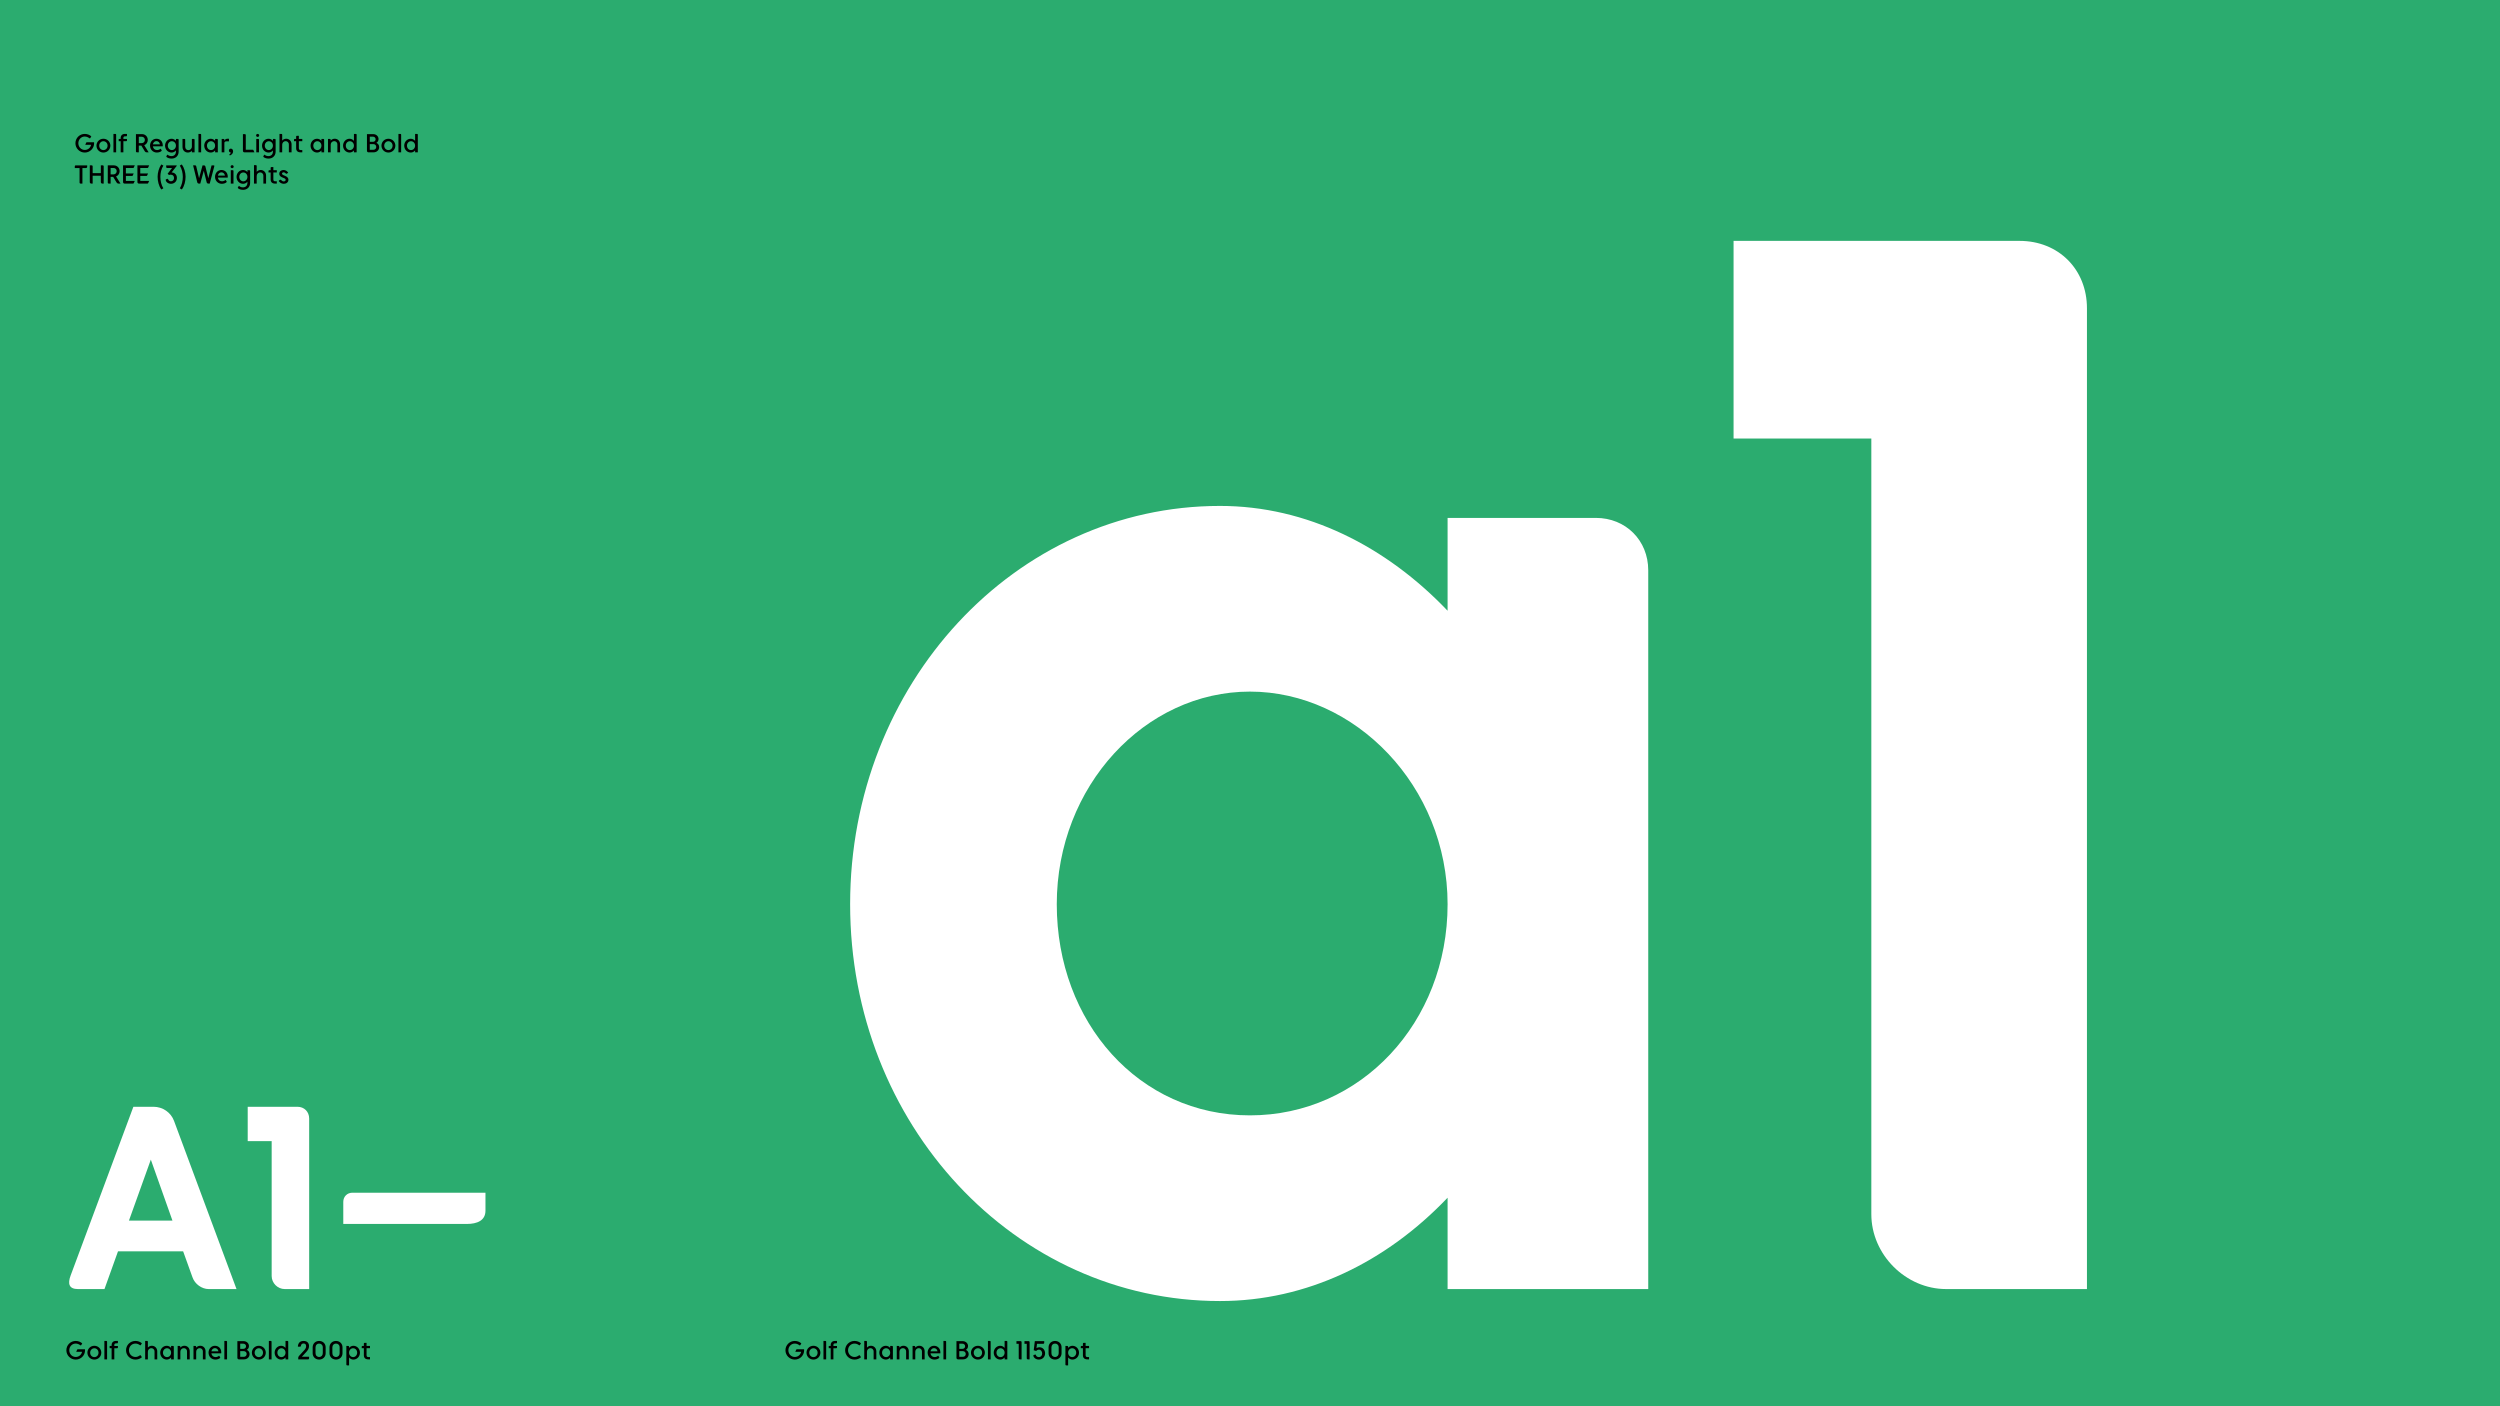 <?xml version="1.0" encoding="UTF-8"?><svg xmlns="http://www.w3.org/2000/svg" viewBox="0 0 1920 1080"><defs><style>.cls-1{fill:#fff;}.cls-2{fill:#2bac6f;}</style></defs><g id="bg"><rect class="cls-2" width="1920" height="1080"/></g><g id="white_info_text"><path class="cls-1" d="m1111.75,990v-70.15c-47.15,49.45-108.1,79.35-174.8,79.35-157.55,0-284.05-135.7-284.05-304.75s126.5-305.9,284.05-305.9c66.7,0,127.65,31.05,174.8,80.5v-71.3h113.85c23,0,40.25,17.25,40.25,40.25v552h-154.1Zm0-295.55c0-90.85-71.3-163.3-151.8-163.3s-148.35,72.45-148.35,163.3,63.25,162.15,148.35,162.15,151.8-71.3,151.8-162.15Z"/><path class="cls-1" d="m1494.68,990c-31.05,0-57.5-26.45-57.5-57.5V336.8h-105.8v-151.8h219.65c29.9,0,51.75,21.85,51.75,51.75v753.25h-108.1Z"/><path class="cls-1" d="m160.24,990c-5.2,0-10.6-3.8-12.4-9l-7.2-20h-50l-10.4,29h-20.4c-6.8,0-8-4-5.6-10.4l48.2-129.6h15.4c7.2,0,13.4,4.4,15.8,10.8l48,129.2h-21.4Zm-44.4-99.4l-16.8,46.8h33.4l-16.6-46.8Z"/><path class="cls-1" d="m218.64,990c-5.4,0-10-4.6-10-10v-103.6h-18.4v-26.4h38.2c5.2,0,9,3.8,9,9v131h-18.8Z"/><path class="cls-1" d="m263.64,940v-17c0-4,3-7,7-7h102.2v13.8c0,7.6-6.4,10.2-14.4,10.2h-94.8Z"/><path d="m58.52,1038.2l.72-1.64c.06-.16.28-.3.48-.3h5.54s.06.3.06.74c0,3.96-3.22,7.16-7.18,7.16s-7.18-3.2-7.18-7.16,3.18-7.16,7.2-7.16c2.18,0,3.92.92,5,1.88l-.8,1.36c-.04.06-.3.34-.6.12-.94-.7-2.16-1.34-3.64-1.34-2.76,0-4.92,2.3-4.92,5.14s2.14,5.16,4.96,5.16c2.42,0,4.36-1.68,4.86-3.96h-4.5Z"/><path d="m72.46,1044.16c-2.98,0-5.34-2.36-5.34-5.3s2.36-5.3,5.34-5.3,5.34,2.36,5.34,5.3-2.36,5.3-5.34,5.3Zm3.2-5.3c0-1.92-1.42-3.4-3.2-3.4s-3.22,1.48-3.22,3.4,1.38,3.4,3.22,3.4,3.2-1.46,3.2-3.4Z"/><path d="m80.16,1044v-14.16h1.52c.34,0,.56.22.56.56v13.6h-2.08Z"/><path d="m85.72,1044v-8.56h-1.52v-1.74h1.52v-.76c0-1.86,1.28-3.1,3.18-3.1h1.66v1.32c0,.32-.22.54-.56.54h-.9c-.96,0-1.3.48-1.3,1.34v.66h2.76v1.2c0,.32-.22.54-.56.54h-2.2v8.56h-2.08Z"/><path d="m108.98,1042.36c-1.34,1.2-3.16,1.8-4.98,1.8-4.02,0-7.2-3.2-7.2-7.16s3.18-7.16,7.22-7.16c1.8,0,3.62.62,4.96,1.8l-.8,1.34c-.1.18-.38.34-.66.14-.96-.68-2-1.26-3.48-1.26-2.88,0-5,2.3-5,5.14s2.12,5.16,5,5.16c1.46,0,2.48-.6,3.48-1.28.24-.16.54-.04.64.14l.82,1.34Z"/><path d="m118.68,1044v-5.98c0-1.74-1.22-2.62-2.5-2.62-1.38,0-2.6,1.1-2.62,2.74v5.86h-2.08v-14.16h1.52c.34,0,.56.22.56.56v4.58c.7-.88,1.82-1.44,3.06-1.44,2.28,0,4.14,1.78,4.14,4.32v6.14h-2.08Z"/><path d="m131.4,1044v-1.46c-.84,1-2,1.62-3.34,1.62-2.8,0-5.02-2.36-5.02-5.3s2.22-5.3,5.02-5.3c1.34,0,2.5.64,3.34,1.64v-1.5h1.52c.34,0,.56.22.56.56v9.74h-2.08Zm0-5.14c0-1.92-1.4-3.4-3.14-3.4s-3.1,1.48-3.1,3.4,1.34,3.4,3.1,3.4,3.14-1.46,3.14-3.4Z"/><path d="m143.64,1044v-5.98c0-1.78-1.16-2.62-2.46-2.62-1.44,0-2.66,1.1-2.66,2.74v5.86h-2.08v-10.3h1.42c.46,0,.64.18.64.66v.64c.72-.9,1.82-1.46,3.1-1.46,2.32,0,4.12,1.72,4.12,4.32v6.14h-2.08Z"/><path d="m155.8,1044v-5.98c0-1.78-1.16-2.62-2.46-2.62-1.44,0-2.66,1.1-2.66,2.74v5.86h-2.08v-10.3h1.42c.46,0,.64.18.64.66v.64c.72-.9,1.82-1.46,3.1-1.46,2.32,0,4.12,1.72,4.12,4.32v6.14h-2.08Z"/><path d="m169.02,1042.2c.18.22.14.58-.06.78-.72.7-2.1,1.18-3.6,1.18-2.94,0-5.2-2.36-5.2-5.34s2.14-5.26,4.88-5.26,4.9,1.96,4.9,5.1c0,.3-.04.72-.04.72h-7.56c.26,1.74,1.48,2.86,3.14,2.86,1.14,0,2.12-.44,2.72-1.08l.82,1.04Zm-1.26-4.36c-.22-1.52-1.36-2.48-2.7-2.48s-2.42,1.02-2.7,2.48h5.4Z"/><path d="m172.3,1044v-14.16h1.52c.34,0,.56.22.56.56v13.6h-2.08Z"/><path d="m183.5,1044c-.7,0-1.2-.5-1.2-1.2v-12.8h4.78c2.34,0,4.12,1.68,4.12,3.78,0,1.28-.64,2.3-1.66,2.92,1.3.58,2.14,1.74,2.14,3.28,0,2.26-1.82,4.02-4.24,4.02h-3.94Zm3.38-8.08c1.18,0,2.08-.8,2.08-1.98s-.9-1.98-2.08-1.98h-2.4v3.96h2.4Zm.34,6.12c1.26,0,2.22-.88,2.22-2.18s-.96-2.18-2.22-2.18h-2.74v4.36h2.74Z"/><path d="m198.78,1044.16c-2.98,0-5.34-2.36-5.34-5.3s2.36-5.3,5.34-5.3,5.34,2.36,5.34,5.3-2.36,5.3-5.34,5.3Zm3.2-5.3c0-1.92-1.42-3.4-3.2-3.4s-3.22,1.48-3.22,3.4,1.38,3.4,3.22,3.4,3.2-1.46,3.2-3.4Z"/><path d="m206.48,1044v-14.16h1.52c.34,0,.56.22.56.56v13.6h-2.08Z"/><path d="m219.28,1044v-1.46c-.84,1-2,1.62-3.34,1.62-2.8,0-5.02-2.36-5.02-5.3s2.22-5.3,5.02-5.3c1.34,0,2.5.64,3.34,1.64v-5.36h1.52c.34,0,.56.22.56.56v13.6h-2.08Zm0-5.14c0-1.92-1.4-3.4-3.14-3.4s-3.1,1.48-3.1,3.4,1.34,3.4,3.1,3.4,3.14-1.46,3.14-3.4Z"/><path d="m229.04,1044v-1.14c0-.76.32-1.24.98-1.94l3.52-3.82c1.1-1.18,1.56-2.04,1.56-3.2,0-1.52-.84-2.1-1.96-2.1-1.04,0-1.82.5-2.02,1.76-.04.18-.08.66-.6.66h-1.76c.1-2.36,1.3-4.38,4.36-4.38s4.22,1.92,4.22,3.96-1.18,3.46-2.1,4.46l-3.42,3.72h5.56v1.34c0,.38-.3.68-.68.68h-7.66Z"/><path d="m250.1,1039.3c0,2.82-2.18,4.86-5,4.86s-4.98-2.04-4.98-4.86v-4.6c0-2.82,2.16-4.86,4.98-4.86s5,2.04,5,4.86v4.6Zm-2.2-4.48c0-1.8-1.18-2.96-2.8-2.96s-2.78,1.16-2.78,2.96v4.38c0,1.78,1.14,2.96,2.78,2.96s2.8-1.18,2.8-2.96v-4.38Z"/><path d="m263.04,1039.3c0,2.82-2.18,4.86-5,4.86s-4.98-2.04-4.98-4.86v-4.6c0-2.82,2.16-4.86,4.98-4.86s5,2.04,5,4.86v4.6Zm-2.2-4.48c0-1.8-1.18-2.96-2.8-2.96s-2.78,1.16-2.78,2.96v4.38c0,1.78,1.14,2.96,2.78,2.96s2.8-1.18,2.8-2.96v-4.38Z"/><path d="m266.54,1048.6c-.32,0-.54-.22-.54-.56v-14.34h1.42c.48,0,.66.18.66.66v.86c.82-1,1.98-1.66,3.32-1.66,2.8,0,5.04,2.36,5.04,5.3s-2.24,5.3-5.04,5.3c-1.34,0-2.5-.62-3.32-1.64v6.08h-1.54Zm7.76-9.74c0-1.9-1.32-3.4-3.1-3.4s-3.12,1.46-3.12,3.4,1.4,3.4,3.12,3.4,3.1-1.48,3.1-3.4Z"/><path d="m282.82,1044c-2.16,0-3.38-1.1-3.38-3.2v-5.36h-1.64v-1.18c0-.34.22-.56.56-.56h1.08v-1.84c0-.34.22-.56.56-.56h1.52v2.4h2.64v1.74h-2.64v5.38c0,.92.46,1.42,1.4,1.42h1.24v1.76h-1.34Z"/><path d="m610.78,1038.2l.72-1.64c.06-.16.28-.3.48-.3h5.54s.06.3.06.74c0,3.96-3.22,7.16-7.18,7.16s-7.18-3.2-7.18-7.16,3.18-7.16,7.2-7.16c2.18,0,3.92.92,5,1.88l-.8,1.36c-.04.06-.3.34-.6.12-.94-.7-2.16-1.34-3.64-1.34-2.76,0-4.92,2.3-4.92,5.14s2.14,5.16,4.96,5.16c2.42,0,4.36-1.68,4.86-3.96h-4.5Z"/><path d="m624.72,1044.16c-2.98,0-5.34-2.36-5.34-5.3s2.36-5.3,5.34-5.3,5.34,2.36,5.34,5.3-2.36,5.3-5.34,5.3Zm3.2-5.3c0-1.92-1.42-3.4-3.2-3.4s-3.22,1.48-3.22,3.4,1.38,3.4,3.22,3.4,3.2-1.46,3.2-3.4Z"/><path d="m632.42,1044v-14.16h1.52c.34,0,.56.22.56.56v13.6h-2.08Z"/><path d="m637.98,1044v-8.56h-1.52v-1.74h1.52v-.76c0-1.86,1.28-3.1,3.18-3.1h1.66v1.32c0,.32-.22.54-.56.54h-.9c-.96,0-1.3.48-1.3,1.34v.66h2.76v1.2c0,.32-.22.54-.56.54h-2.2v8.56h-2.08Z"/><path d="m661.24,1042.36c-1.34,1.2-3.16,1.8-4.98,1.8-4.02,0-7.2-3.2-7.2-7.16s3.18-7.16,7.22-7.16c1.8,0,3.62.62,4.96,1.8l-.8,1.34c-.1.18-.38.34-.66.14-.96-.68-2-1.26-3.48-1.26-2.88,0-5,2.3-5,5.14s2.12,5.16,5,5.16c1.46,0,2.48-.6,3.48-1.28.24-.16.54-.04.64.14l.82,1.34Z"/><path d="m670.94,1044v-5.98c0-1.74-1.22-2.62-2.5-2.62-1.38,0-2.6,1.1-2.62,2.74v5.86h-2.08v-14.16h1.52c.34,0,.56.22.56.56v4.58c.7-.88,1.82-1.44,3.06-1.44,2.28,0,4.14,1.78,4.14,4.32v6.14h-2.08Z"/><path d="m683.66,1044v-1.46c-.84,1-2,1.62-3.34,1.62-2.8,0-5.02-2.36-5.02-5.3s2.22-5.3,5.02-5.3c1.34,0,2.5.64,3.34,1.64v-1.5h1.52c.34,0,.56.22.56.56v9.74h-2.08Zm0-5.14c0-1.92-1.4-3.4-3.14-3.4s-3.1,1.48-3.1,3.4,1.34,3.4,3.1,3.4,3.14-1.46,3.14-3.4Z"/><path d="m695.9,1044v-5.98c0-1.78-1.16-2.62-2.46-2.62-1.44,0-2.66,1.1-2.66,2.74v5.86h-2.08v-10.3h1.42c.46,0,.64.18.64.66v.64c.72-.9,1.82-1.46,3.1-1.46,2.32,0,4.12,1.72,4.12,4.32v6.14h-2.08Z"/><path d="m708.06,1044v-5.98c0-1.78-1.16-2.62-2.46-2.62-1.44,0-2.66,1.1-2.66,2.74v5.86h-2.08v-10.3h1.42c.46,0,.64.18.64.66v.64c.72-.9,1.82-1.46,3.1-1.46,2.32,0,4.12,1.72,4.12,4.32v6.14h-2.08Z"/><path d="m721.28,1042.2c.18.22.14.58-.06.78-.72.7-2.1,1.18-3.6,1.18-2.94,0-5.2-2.36-5.2-5.34s2.14-5.26,4.88-5.26,4.9,1.96,4.9,5.1c0,.3-.04.72-.04.72h-7.56c.26,1.74,1.48,2.86,3.14,2.86,1.14,0,2.12-.44,2.72-1.08l.82,1.04Zm-1.26-4.36c-.22-1.52-1.36-2.48-2.7-2.48s-2.42,1.02-2.7,2.48h5.4Z"/><path d="m724.56,1044v-14.16h1.52c.34,0,.56.22.56.56v13.6h-2.08Z"/><path d="m735.76,1044c-.7,0-1.2-.5-1.2-1.2v-12.8h4.78c2.34,0,4.12,1.68,4.12,3.78,0,1.28-.64,2.3-1.66,2.92,1.3.58,2.14,1.74,2.14,3.28,0,2.26-1.82,4.02-4.24,4.02h-3.94Zm3.38-8.08c1.18,0,2.08-.8,2.08-1.98s-.9-1.98-2.08-1.98h-2.4v3.96h2.4Zm.34,6.12c1.26,0,2.22-.88,2.22-2.18s-.96-2.18-2.22-2.18h-2.74v4.36h2.74Z"/><path d="m751.04,1044.16c-2.98,0-5.34-2.36-5.34-5.3s2.36-5.3,5.34-5.3,5.34,2.36,5.34,5.3-2.36,5.3-5.34,5.3Zm3.2-5.3c0-1.92-1.42-3.4-3.2-3.4s-3.22,1.48-3.22,3.4,1.38,3.4,3.22,3.4,3.2-1.46,3.2-3.4Z"/><path d="m758.74,1044v-14.16h1.52c.34,0,.56.22.56.56v13.6h-2.08Z"/><path d="m771.54,1044v-1.46c-.84,1-2,1.62-3.34,1.62-2.8,0-5.02-2.36-5.02-5.3s2.22-5.3,5.02-5.3c1.34,0,2.5.64,3.34,1.64v-5.36h1.52c.34,0,.56.22.56.56v13.6h-2.08Zm0-5.14c0-1.92-1.4-3.4-3.14-3.4s-3.1,1.48-3.1,3.4,1.34,3.4,3.1,3.4,3.14-1.46,3.14-3.4Z"/><path d="m783.28,1044c-.54,0-.9-.36-.9-.88v-11.1h-1.74v-2.02h3.3c.38,0,.64.26.64.66v13.34h-1.3Z"/><path d="m789.44,1044c-.54,0-.9-.36-.9-.88v-11.1h-1.74v-2.02h3.3c.38,0,.64.26.64.66v13.34h-1.3Z"/><path d="m795.4,1040.26c.24,1.3,1.2,2,2.4,2,1.64,0,2.58-1.22,2.58-2.78s-.94-2.94-2.5-2.94c-.84,0-1.54.4-2.08,1.02l-1.9-.56.84-7h7.22v1.32c0,.4-.3.7-.7.7h-4.84l-.4,3.4c.7-.6,1.68-.72,2.3-.72,2.64,0,4.3,2.18,4.3,4.68,0,2.7-1.96,4.78-4.82,4.78-2.22,0-3.94-1.36-4.16-2.82-.06-.36,0-.68.42-.78l1.34-.3Z"/><path d="m815.28,1039.3c0,2.82-2.18,4.86-5,4.86s-4.98-2.04-4.98-4.86v-4.6c0-2.82,2.16-4.86,4.98-4.86s5,2.04,5,4.86v4.6Zm-2.2-4.48c0-1.8-1.18-2.96-2.8-2.96s-2.78,1.16-2.78,2.96v4.38c0,1.78,1.14,2.96,2.78,2.96s2.8-1.18,2.8-2.96v-4.38Z"/><path d="m818.78,1048.6c-.32,0-.54-.22-.54-.56v-14.34h1.42c.48,0,.66.18.66.66v.86c.82-1,1.98-1.66,3.32-1.66,2.8,0,5.04,2.36,5.04,5.3s-2.24,5.3-5.04,5.3c-1.34,0-2.5-.62-3.32-1.64v6.08h-1.54Zm7.76-9.74c0-1.9-1.32-3.4-3.1-3.4s-3.12,1.46-3.12,3.4,1.4,3.4,3.12,3.4,3.1-1.48,3.1-3.4Z"/><path d="m835.06,1044c-2.16,0-3.38-1.1-3.38-3.2v-5.36h-1.64v-1.18c0-.34.22-.56.56-.56h1.08v-1.84c0-.34.22-.56.56-.56h1.52v2.4h2.64v1.74h-2.64v5.38c0,.92.46,1.42,1.4,1.42h1.24v1.76h-1.34Z"/><path d="m65.48,111.2l.72-1.64c.06-.16.28-.3.48-.3h5.54s.06.3.06.74c0,3.96-3.22,7.16-7.18,7.16s-7.18-3.2-7.18-7.16,3.18-7.16,7.2-7.16c2.18,0,3.92.92,5,1.88l-.8,1.36c-.04.06-.3.34-.6.12-.94-.7-2.16-1.34-3.64-1.34-2.76,0-4.92,2.3-4.92,5.14s2.14,5.16,4.96,5.16c2.42,0,4.36-1.68,4.86-3.96h-4.5Z"/><path d="m79.42,117.16c-2.98,0-5.34-2.36-5.34-5.3s2.36-5.3,5.34-5.3,5.34,2.36,5.34,5.3-2.36,5.3-5.34,5.3Zm3.2-5.3c0-1.92-1.42-3.4-3.2-3.4s-3.22,1.48-3.22,3.4,1.38,3.4,3.22,3.4,3.2-1.46,3.2-3.4Z"/><path d="m87.12,117v-14.16h1.52c.34,0,.56.22.56.56v13.6h-2.08Z"/><path d="m92.68,117v-8.56h-1.52v-1.74h1.52v-.76c0-1.86,1.28-3.1,3.18-3.1h1.66v1.32c0,.32-.22.54-.56.54h-.9c-.96,0-1.3.48-1.3,1.34v.66h2.76v1.2c0,.32-.22.54-.56.54h-2.2v8.56h-2.08Z"/><path d="m112.54,117c-.54,0-1.04-.3-1.36-.84l-2.62-4.32h-1.96v5.16h-1.36c-.52,0-.84-.32-.84-.84v-13.16h4.7c2.46,0,4.4,1.94,4.4,4.44,0,1.9-1.1,3.44-2.72,4.08l3.4,5.48h-1.64Zm-3.66-7.08c1.32,0,2.38-1.04,2.38-2.48s-1.06-2.42-2.38-2.42h-2.28v4.9h2.28Z"/><path d="m124.08,115.2c.18.22.14.58-.06.78-.72.7-2.1,1.18-3.6,1.18-2.94,0-5.2-2.36-5.2-5.34s2.14-5.26,4.88-5.26,4.9,1.96,4.9,5.1c0,.3-.04.72-.04.72h-7.56c.26,1.74,1.48,2.86,3.14,2.86,1.14,0,2.12-.44,2.72-1.08l.82,1.04Zm-1.26-4.36c-.22-1.52-1.36-2.48-2.7-2.48s-2.42,1.02-2.7,2.48h5.4Z"/><path d="m135.12,115.52c-.84,1.02-2,1.64-3.34,1.64-2.8,0-5.02-2.36-5.02-5.3s2.22-5.3,5.02-5.3c1.34,0,2.5.64,3.34,1.64v-1.5h1.42c.48,0,.66.18.66.66v9.1c0,3.28-2.4,5.34-5.4,5.34-1.68,0-3-.48-3.86-1.18-.28-.24-.28-.62-.06-.9l.76-1c.56.56,1.54,1.18,3.04,1.18,1.88,0,3.44-1.14,3.44-3.52v-.86Zm0-3.66c0-1.94-1.36-3.4-3.14-3.4s-3.1,1.5-3.1,3.4,1.38,3.4,3.1,3.4,3.14-1.48,3.14-3.4Z"/><path d="m147.36,117v-1.28c-.72.9-1.84,1.44-3.08,1.44-2.34,0-4.12-1.72-4.12-4.32v-6.14h1.52c.34,0,.56.22.56.56v5.44c0,1.78,1.14,2.6,2.48,2.6,1.42,0,2.64-1.12,2.64-2.82v-5.78h1.52c.34,0,.56.22.56.56v9.74h-2.08Z"/><path d="m152.4,117v-14.16h1.52c.34,0,.56.22.56.56v13.6h-2.08Z"/><path d="m165.2,117v-1.46c-.84,1-2,1.62-3.34,1.62-2.8,0-5.02-2.36-5.02-5.3s2.22-5.3,5.02-5.3c1.34,0,2.5.64,3.34,1.64v-1.5h1.52c.34,0,.56.22.56.56v9.74h-2.08Zm0-5.14c0-1.92-1.4-3.4-3.14-3.4s-3.1,1.48-3.1,3.4,1.34,3.4,3.1,3.4,3.14-1.46,3.14-3.4Z"/><path d="m170.24,117v-10.3h1.42c.48,0,.66.18.66.66v.86c.34-1.04,1.22-1.68,2.3-1.68h1.22v2.02h-2c-1.02,0-1.52.42-1.52,1.34v7.1h-2.08Z"/><path d="m176.04,118.72c.48-.34,1.12-.86,1.2-1.6-.82-.02-1.46-.66-1.46-1.44,0-.88.66-1.54,1.48-1.54,1.04,0,1.76.8,1.76,2.12,0,1.46-.98,2.6-2.48,3.16l-.5-.7Z"/><path d="m187.76,117c-.72,0-1.2-.48-1.2-1.2v-12.8h1.54c.4,0,.66.26.66.66v11.32h5.36c.18,0,.4.12.48.28l.8,1.74h-7.64Z"/><path d="m196.68,104c0-.64.52-1.16,1.18-1.16s1.2.52,1.2,1.16-.54,1.16-1.2,1.16-1.18-.52-1.18-1.16Zm.14,13v-10.3h1.54c.32,0,.54.22.54.56v9.74h-2.08Z"/><path d="m209.6,115.52c-.84,1.02-2,1.64-3.34,1.64-2.8,0-5.02-2.36-5.02-5.3s2.22-5.3,5.02-5.3c1.34,0,2.5.64,3.34,1.64v-1.5h1.42c.48,0,.66.18.66.66v9.1c0,3.28-2.4,5.34-5.4,5.34-1.68,0-3-.48-3.86-1.18-.28-.24-.28-.62-.06-.9l.76-1c.56.56,1.54,1.18,3.04,1.18,1.88,0,3.44-1.14,3.44-3.52v-.86Zm0-3.66c0-1.94-1.36-3.4-3.14-3.4s-3.1,1.5-3.1,3.4,1.38,3.4,3.1,3.4,3.14-1.48,3.14-3.4Z"/><path d="m221.84,117v-5.98c0-1.74-1.22-2.62-2.5-2.62-1.38,0-2.6,1.1-2.62,2.74v5.86h-2.08v-14.16h1.52c.34,0,.56.22.56.56v4.58c.7-.88,1.82-1.44,3.06-1.44,2.28,0,4.14,1.78,4.14,4.32v6.14h-2.08Z"/><path d="m230.82,117c-2.16,0-3.38-1.1-3.38-3.2v-5.36h-1.64v-1.18c0-.34.22-.56.56-.56h1.08v-1.84c0-.34.22-.56.56-.56h1.52v2.4h2.64v1.74h-2.64v5.38c0,.92.46,1.42,1.4,1.42h1.24v1.76h-1.34Z"/><path d="m246.86,117v-1.46c-.84,1-2,1.62-3.34,1.62-2.8,0-5.02-2.36-5.02-5.3s2.22-5.3,5.02-5.3c1.34,0,2.5.64,3.34,1.64v-1.5h1.52c.34,0,.56.22.56.56v9.74h-2.08Zm0-5.14c0-1.92-1.4-3.4-3.14-3.4s-3.1,1.48-3.1,3.4,1.34,3.4,3.1,3.4,3.14-1.46,3.14-3.4Z"/><path d="m259.1,117v-5.98c0-1.78-1.16-2.62-2.46-2.62-1.44,0-2.66,1.1-2.66,2.74v5.86h-2.08v-10.3h1.42c.46,0,.64.18.64.66v.64c.72-.9,1.82-1.46,3.1-1.46,2.32,0,4.12,1.72,4.12,4.32v6.14h-2.08Z"/><path d="m271.82,117v-1.46c-.84,1-2,1.62-3.34,1.62-2.8,0-5.02-2.36-5.02-5.3s2.22-5.3,5.02-5.3c1.34,0,2.5.64,3.34,1.64v-5.36h1.52c.34,0,.56.22.56.56v13.6h-2.08Zm0-5.14c0-1.92-1.4-3.4-3.14-3.4s-3.1,1.48-3.1,3.4,1.34,3.4,3.1,3.4,3.14-1.46,3.14-3.4Z"/><path d="m283.02,117c-.7,0-1.2-.5-1.2-1.2v-12.8h4.78c2.34,0,4.12,1.68,4.12,3.78,0,1.28-.64,2.3-1.66,2.92,1.3.58,2.14,1.74,2.14,3.28,0,2.26-1.82,4.02-4.24,4.02h-3.94Zm3.38-8.08c1.18,0,2.08-.8,2.08-1.98s-.9-1.98-2.08-1.98h-2.4v3.96h2.4Zm.34,6.12c1.26,0,2.22-.88,2.22-2.18s-.96-2.18-2.22-2.18h-2.74v4.36h2.74Z"/><path d="m298.3,117.16c-2.98,0-5.34-2.36-5.34-5.3s2.36-5.3,5.34-5.3,5.34,2.36,5.34,5.3-2.36,5.3-5.34,5.3Zm3.2-5.3c0-1.92-1.42-3.4-3.2-3.4s-3.22,1.48-3.22,3.4,1.38,3.4,3.22,3.4,3.2-1.46,3.2-3.4Z"/><path d="m306,117v-14.16h1.52c.34,0,.56.22.56.56v13.6h-2.08Z"/><path d="m318.8,117v-1.46c-.84,1-2,1.62-3.34,1.62-2.8,0-5.02-2.36-5.02-5.3s2.22-5.3,5.02-5.3c1.34,0,2.5.64,3.34,1.64v-5.36h1.52c.34,0,.56.22.56.56v13.6h-2.08Zm0-5.14c0-1.92-1.4-3.4-3.14-3.4s-3.1,1.48-3.1,3.4,1.34,3.4,3.1,3.4,3.14-1.46,3.14-3.4Z"/><path d="m61.94,141c-.52,0-.84-.32-.84-.84v-11.08h-3.66v-1.42c0-.4.26-.66.64-.66h8.88v1.08c0,.72-.5,1-1.22,1h-2.44v11.92h-1.36Z"/><path d="m78.66,141c-.72,0-1.22-.48-1.22-1.2v-4.82h-6.28v6.02h-1c-.72,0-1.2-.48-1.2-1.2v-12.8h1.54c.4,0,.66.26.66.66v5.32h6.28v-5.98h1.56c.38,0,.64.26.64.66v13.34h-.98Z"/><path d="m90.9,141c-.54,0-1.04-.3-1.36-.84l-2.62-4.32h-1.96v5.16h-1.36c-.52,0-.84-.32-.84-.84v-13.16h4.7c2.46,0,4.4,1.94,4.4,4.44,0,1.9-1.1,3.44-2.72,4.08l3.4,5.48h-1.64Zm-3.66-7.08c1.32,0,2.38-1.04,2.38-2.48s-1.06-2.42-2.38-2.42h-2.28v4.9h2.28Z"/><path d="m95.7,141c-.7,0-1.2-.5-1.2-1.2v-12.8h9.02l-.8,1.74c-.08.16-.28.28-.48.28h-5.56v4.18h6l-.74,1.64c-.08.16-.28.28-.48.28h-4.78v3.86h6.82l-.8,1.74c-.08.16-.28.28-.48.28h-6.52Z"/><path d="m106.74,141c-.7,0-1.2-.5-1.2-1.2v-12.8h9.02l-.8,1.74c-.08.16-.28.28-.48.28h-5.56v4.18h6l-.74,1.64c-.08.16-.28.28-.48.28h-4.78v3.86h6.82l-.8,1.74c-.08.16-.28.28-.48.28h-6.52Z"/><path d="m123.9,145.52c-1.98-2.6-2.86-6.56-2.86-9.76s1.06-6.96,2.86-9.48l1.56.9c-1.6,2.52-2.3,5.74-2.3,8.68s.74,6.44,2.3,8.76l-1.56.9Z"/><path d="m129,137.28c.26,1.28,1.22,1.94,2.28,1.94s2.36-.68,2.36-2.56c0-1.52-.92-2.52-2.54-2.52-.66,0-1.1.22-1.26.28l-1.12-.96,3.4-4.44h-3.78c-.4,0-.7-.3-.7-.7v-1.32h8.06v.42l-3.92,5.02c2.42.08,4.08,1.72,4.08,4.2,0,2.82-2.16,4.52-4.56,4.52-2.16,0-4.02-1.48-4.02-3,0-.24.08-.46.44-.56l1.28-.32Z"/><path d="m138.1,144.62c1.54-2.32,2.3-5.9,2.3-8.76s-.72-6.16-2.3-8.68l1.54-.9c1.82,2.52,2.88,6.14,2.88,9.48s-.9,7.16-2.88,9.76l-1.54-.9Z"/><path d="m160.04,141c-.66,0-1.16-.36-1.32-.96l-2.22-8.92-2.68,9.88h-1.02c-.64,0-1.14-.36-1.3-.96l-3.2-13.04h1.64c.34,0,.64.22.72.56l2.22,9.32,2.66-9.88h1.1c.54,0,.98.38,1.1.88l2.24,9.02,2.5-9.9h1.58c.48,0,.64.2.5.76l-3.5,13.24h-1.02Z"/><path d="m174,139.2c.18.22.14.58-.06.78-.72.7-2.1,1.18-3.6,1.18-2.94,0-5.2-2.36-5.2-5.34s2.14-5.26,4.88-5.26,4.9,1.96,4.9,5.1c0,.3-.04.72-.04.72h-7.56c.26,1.74,1.48,2.86,3.14,2.86,1.14,0,2.12-.44,2.72-1.08l.82,1.04Zm-1.26-4.36c-.22-1.52-1.36-2.48-2.7-2.48s-2.42,1.02-2.7,2.48h5.4Z"/><path d="m177.1,128c0-.64.52-1.16,1.18-1.16s1.2.52,1.2,1.16-.54,1.16-1.2,1.16-1.18-.52-1.18-1.16Zm.14,13v-10.3h1.54c.32,0,.54.22.54.56v9.74h-2.08Z"/><path d="m190.02,139.52c-.84,1.02-2,1.64-3.34,1.64-2.8,0-5.02-2.36-5.02-5.3s2.22-5.3,5.02-5.3c1.34,0,2.5.64,3.34,1.64v-1.5h1.42c.48,0,.66.18.66.66v9.1c0,3.28-2.4,5.34-5.4,5.34-1.68,0-3-.48-3.86-1.18-.28-.24-.28-.62-.06-.9l.76-1c.56.56,1.54,1.18,3.04,1.18,1.88,0,3.44-1.14,3.44-3.52v-.86Zm0-3.66c0-1.94-1.36-3.4-3.14-3.4s-3.1,1.5-3.1,3.4,1.38,3.4,3.1,3.4,3.14-1.48,3.14-3.4Z"/><path d="m202.26,141v-5.98c0-1.74-1.22-2.62-2.5-2.62-1.38,0-2.6,1.1-2.62,2.74v5.86h-2.08v-14.16h1.52c.34,0,.56.22.56.56v4.58c.7-.88,1.82-1.44,3.06-1.44,2.28,0,4.14,1.78,4.14,4.32v6.14h-2.08Z"/><path d="m211.24,141c-2.16,0-3.38-1.1-3.38-3.2v-5.36h-1.64v-1.18c0-.34.22-.56.56-.56h1.08v-1.84c0-.34.22-.56.56-.56h1.52v2.4h2.64v1.74h-2.64v5.38c0,.92.46,1.42,1.4,1.42h1.24v1.76h-1.34Z"/><path d="m220.46,133.3c-.28.22-.62.26-.94-.04-.28-.28-.8-.9-1.7-.9-.76,0-1.24.42-1.24,1,0,1.8,4.92,1.32,4.92,4.72,0,2.04-1.78,3.08-3.56,3.08s-3.28-1.04-3.94-2.22l.94-.82c.24-.2.64-.18.92.1.44.46,1.06,1.12,2.04,1.12.88,0,1.5-.52,1.5-1.22,0-1.96-4.92-1.28-4.92-4.66,0-2.02,1.76-2.9,3.28-2.9s2.8.86,3.56,2.06l-.86.68Z"/></g></svg>